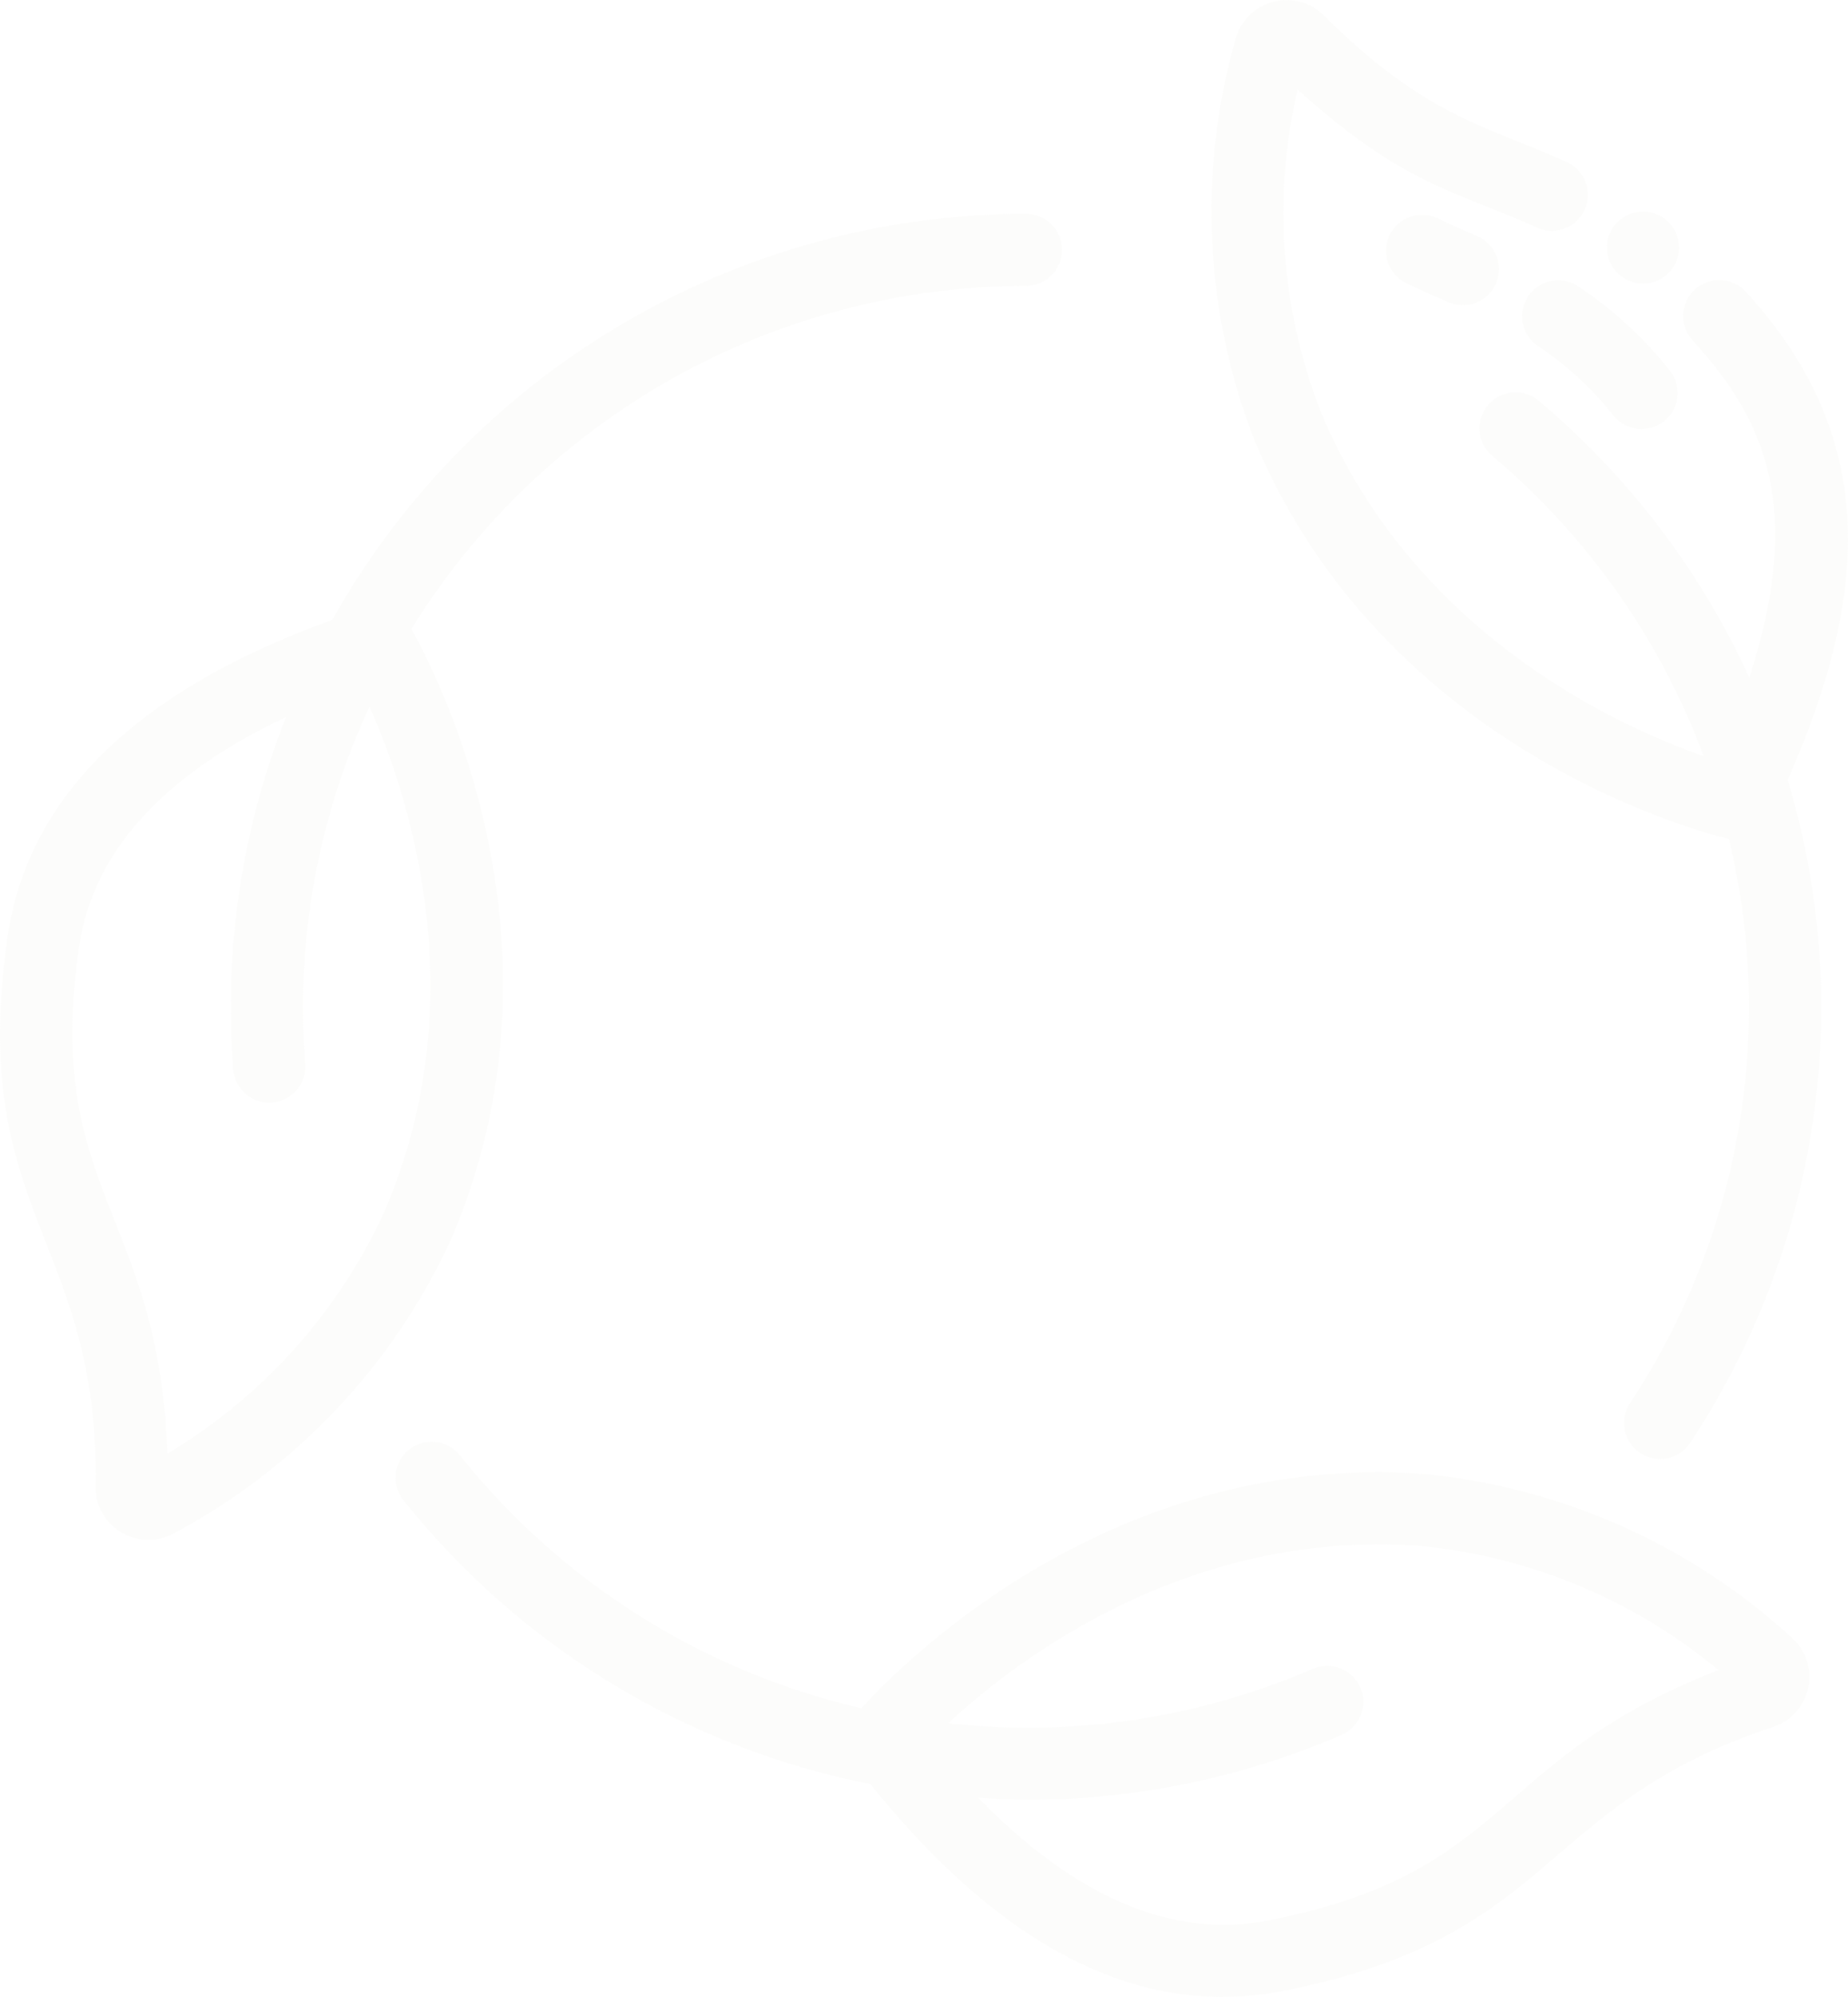 <?xml version="1.0" encoding="UTF-8"?>
<svg width="525px" height="567px" viewBox="0 0 525 567" version="1.1" xmlns="http://www.w3.org/2000/svg" xmlns:xlink="http://www.w3.org/1999/xlink">
    <title>reuse sign</title>
    <g id="Page-1" stroke="none" stroke-width="1" fill="none" fill-rule="evenodd" opacity="0.058">
        <g id="about-us" transform="translate(-885, -767)" fill="#CFCEBC" fill-rule="nonzero">
            <g id="reuse-sign" transform="translate(1147.5, 1050.5) scale(-1, 1) translate(-1147.5, -1050.5) translate(885, 767)">
                <path d="M105.282,67.059 C109,65.473 112.775,63.827 116.556,61.98 C121.637,59.549 127.735,61.654 130.219,66.697 C132.703,71.741 130.644,77.837 125.606,80.356 C121.494,82.366 117.388,84.155 113.357,85.873 C108.157,88.037 102.18,85.619 99.963,80.455 C97.747,75.292 100.121,69.313 105.282,67.059 L105.282,67.059 Z" id="Path"></path>
                <path d="M50.592,105.251 C57.983,95.895 66.823,87.774 76.78,81.194 C81.527,78.158 87.841,79.505 90.926,84.211 C94.011,88.917 92.711,95.222 88.015,98.335 C79.847,103.732 72.606,110.408 66.573,118.104 C62.992,122.432 56.583,123.08 52.203,119.557 C47.823,116.035 47.104,109.654 50.592,105.251 Z" id="Path"></path>
                <path d="M394.384,413.145 C365.575,449.241 325.368,474.569 280.293,485.013 C267.839,471.297 208.779,412.329 120.909,418.452 C81.719,422.111 44.817,438.487 15.867,465.067 C11.91,468.664 10.174,474.089 11.311,479.306 C12.447,484.522 16.285,488.741 21.382,490.378 C88.178,512.407 82.562,550.063 160.709,565.333 C208.012,574.556 247.504,544.199 277.751,506.561 C330.18,496.185 377.21,467.592 410.459,425.878 C413.937,421.451 413.18,415.056 408.764,411.557 C404.347,408.059 397.925,408.768 394.384,413.145 L394.384,413.145 Z M164.661,545.244 C95.394,531.714 101.861,499.432 36.8,474.182 C61.06,454.054 90.879,441.74 122.313,438.871 C187.269,434.443 235.18,470.4 255.592,489.256 C248.267,490.077 240.903,490.511 233.532,490.553 C205.499,490.611 177.755,484.91 152.03,473.807 C146.826,471.562 140.78,473.947 138.528,479.134 C136.275,484.322 138.668,490.347 143.873,492.592 C172.171,504.81 202.692,511.084 233.532,511.022 C238.057,511.022 242.57,510.688 247.086,510.42 C219.519,538.758 191.863,550.563 164.661,545.244 Z" id="Shape"></path>
                <path d="M522.866,266.059 C517.115,226.185 486.042,195.929 430.619,176.005 C390.692,104.863 315.319,60.768 233.532,60.704 C227.86,60.704 223.263,65.286 223.263,70.938 C223.263,76.591 227.86,81.173 233.532,81.173 C304.75,81.259 370.832,118.141 408.122,178.616 C401.015,191.133 360.902,268.308 396.891,351.983 C413.294,387.645 440.986,416.958 475.715,435.423 C480.429,437.956 486.14,437.797 490.704,435.005 C495.269,432.214 497.998,427.211 497.867,421.875 C496.674,351.887 534.195,344.594 522.866,266.059 Z M477.434,412.72 C450.365,396.534 428.861,372.543 415.763,343.917 C389.711,283.349 408.979,225.468 420.029,200.669 C434.756,232.338 441.039,267.258 438.271,302.054 C437.833,307.69 442.062,312.612 447.717,313.048 C453.371,313.484 458.31,309.269 458.748,303.633 C461.455,269.593 456.331,235.386 443.765,203.619 C478.785,220.124 498.648,241.991 502.539,268.967 C512.503,338.044 479.84,343.932 477.434,412.72 Z" id="Shape"></path>
                <path d="M168.471,125.409 C130.957,214.329 39.399,236.922 33.852,238.184 C20.548,293.195 30.743,351.242 62.005,398.478 C65.058,403.192 63.733,409.477 59.035,412.568 C54.336,415.659 48.017,414.403 44.868,409.752 C8.091,354.175 -2.074,285.209 17.112,221.438 C-6.53,167.787 -8.446,123.689 29.064,82.772 C32.9,78.652 39.351,78.386 43.515,82.177 C47.679,85.967 47.996,92.395 44.226,96.575 C23.861,118.811 12.291,143.712 28.033,192.341 C41.907,162.059 62.344,135.218 87.872,113.751 C92.209,110.145 98.653,110.707 102.296,115.009 C105.939,119.31 105.413,125.736 101.118,129.392 C74.035,152.174 53.332,181.558 41.025,214.681 C65.537,206.112 123.178,179.962 149.538,117.474 C161.11,88.203 163.494,56.119 156.372,25.468 C125.737,52.954 111.753,54.029 88.328,64.662 C83.179,66.955 77.139,64.68 74.798,59.567 C72.458,54.453 74.693,48.415 79.804,46.042 C102.68,35.633 119.649,33.469 148.791,4.459 C152.552,0.659 158.059,-0.859 163.244,0.476 C168.43,1.811 172.511,5.796 173.956,10.936 C184.748,48.664 182.821,88.878 168.471,125.409 Z" id="Path"></path>
                <path d="M68.51,70.296 C68.51,75.948 63.913,80.531 58.242,80.531 C52.571,80.531 47.973,75.948 47.973,70.296 C47.973,64.644 52.571,60.061 58.242,60.061 C63.913,60.061 68.51,64.644 68.51,70.296 Z" id="Path"></path>
            </g>
        </g>
    </g>
</svg>